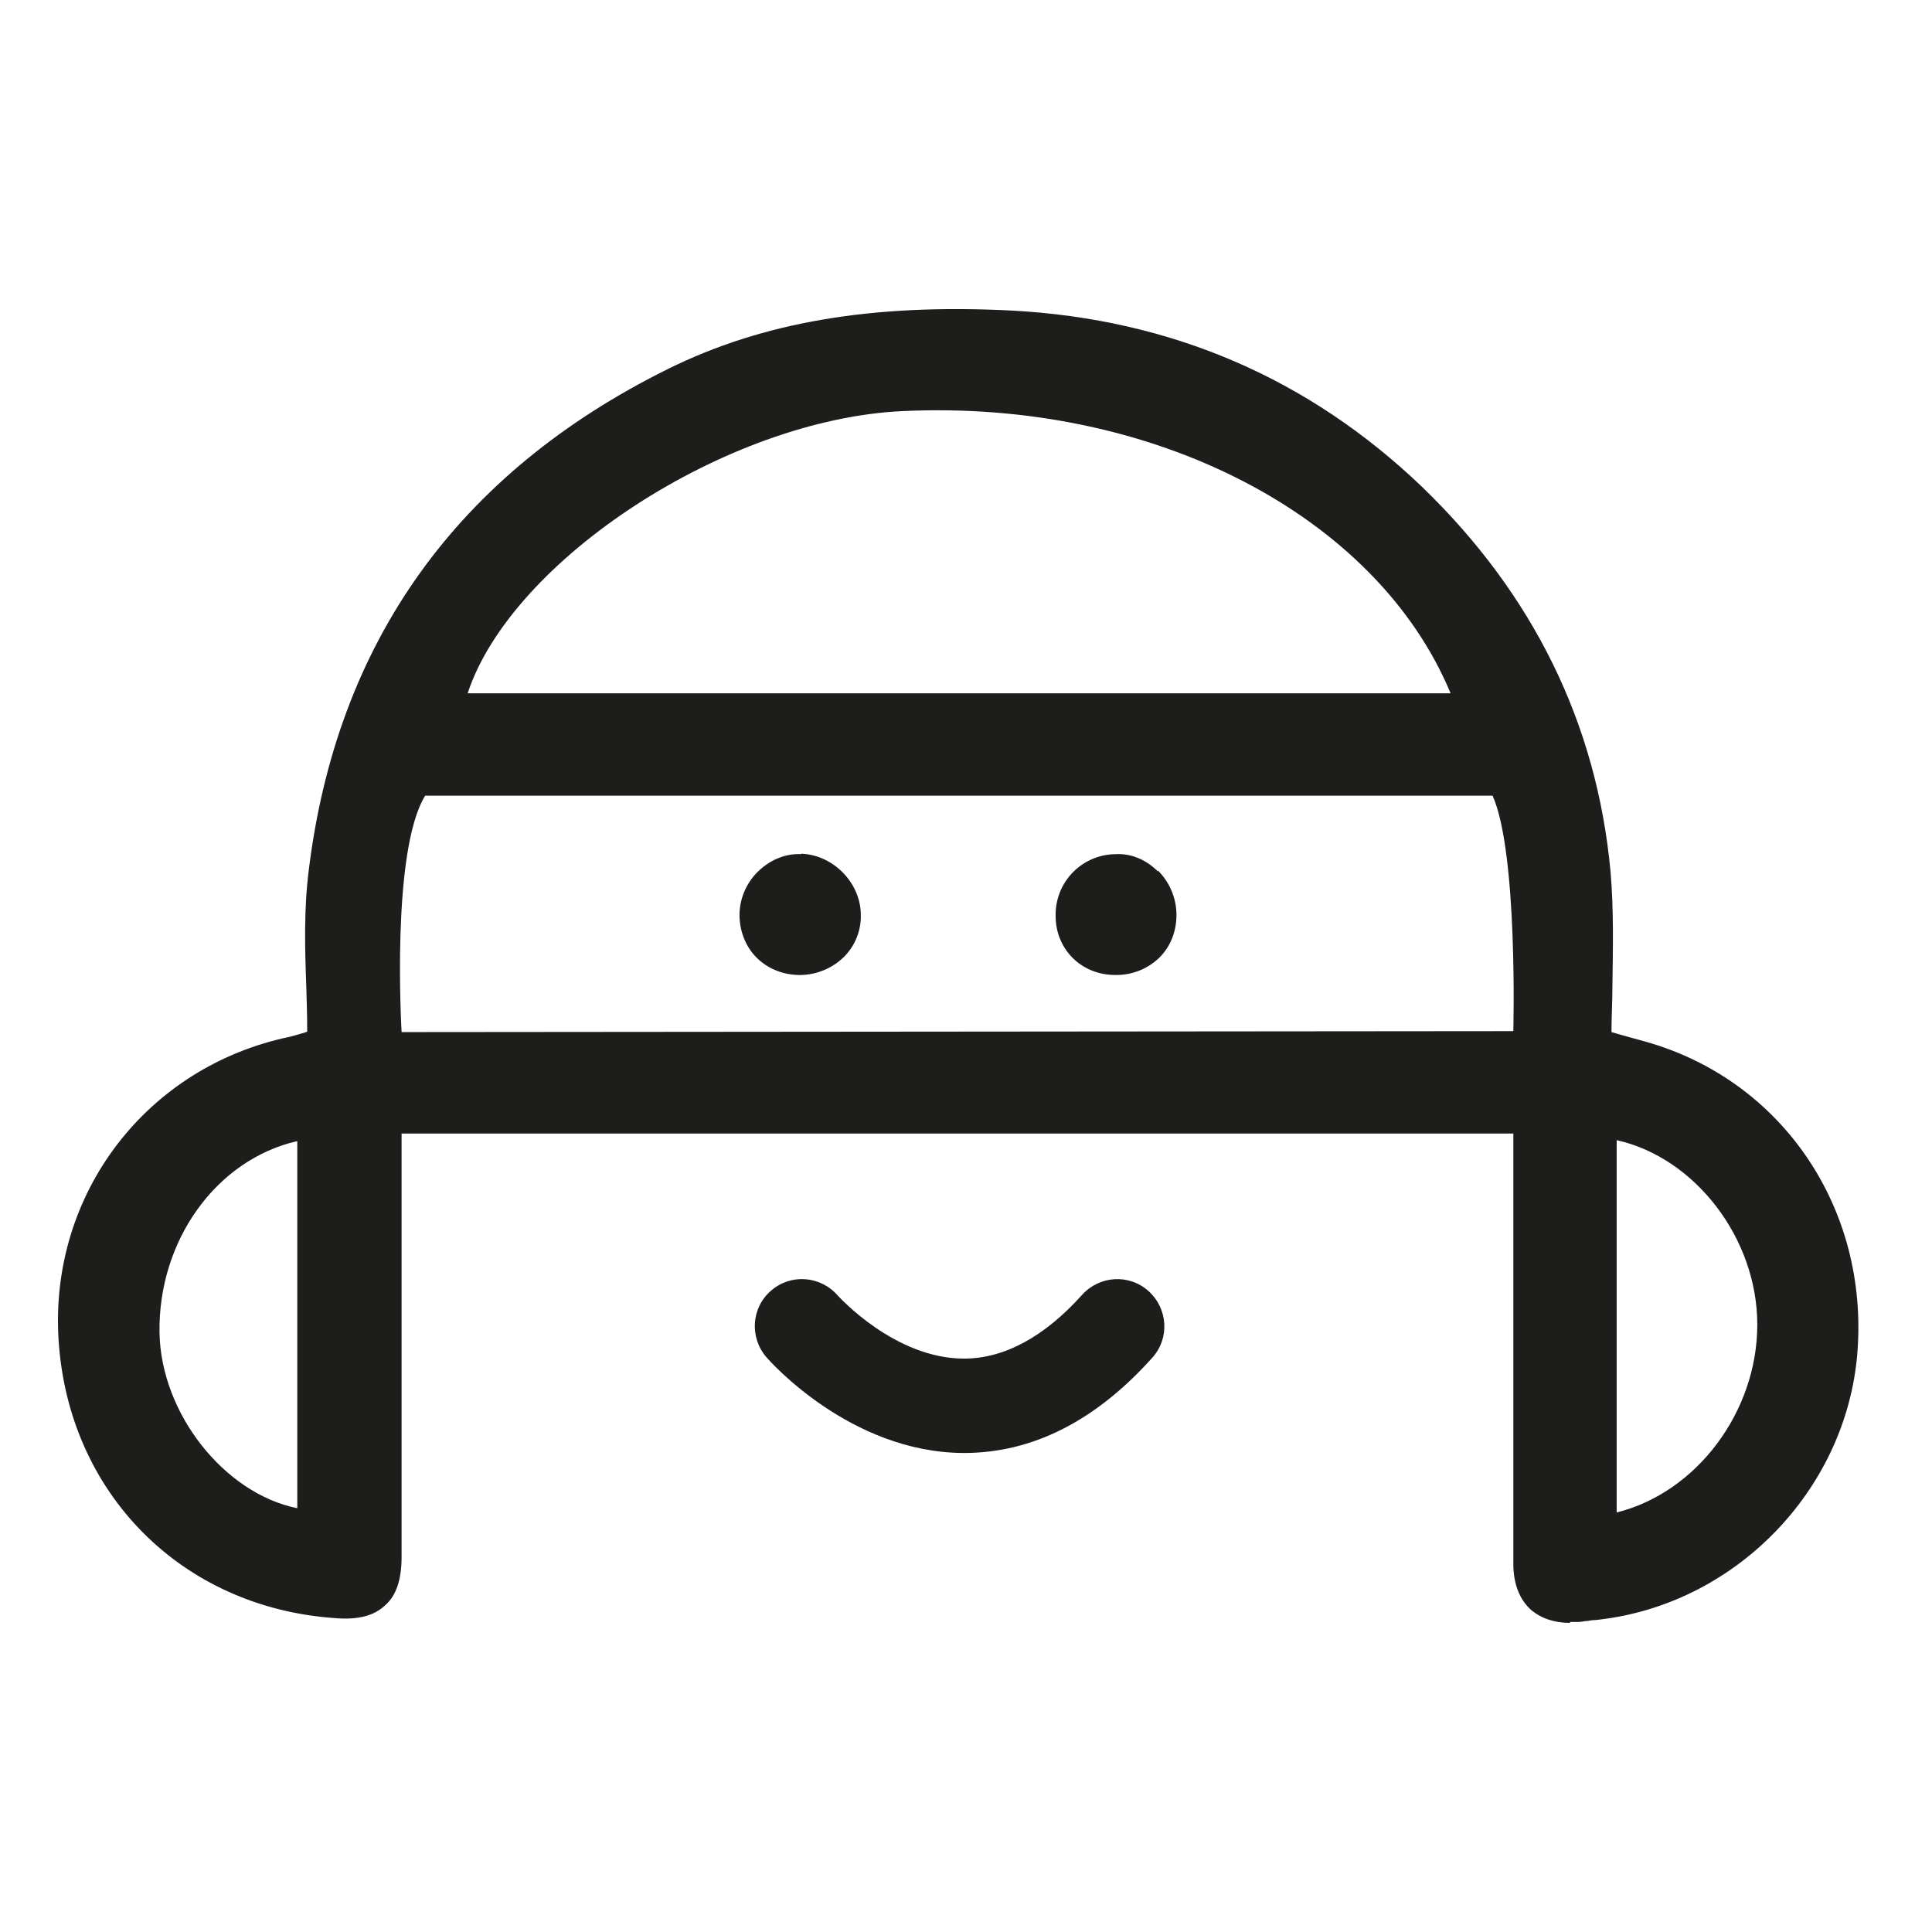 <?xml version="1.0" encoding="UTF-8"?>
<svg data-bbox="0 0 100 100" xmlns="http://www.w3.org/2000/svg" viewBox="0 0 100 100" height="100" width="100" data-type="color">
    <g>
        <path fill="#ffffff" d="M100 0v100H0V0h100z" data-color="1"/>
        <path fill="#1D1D1B" d="M81.26 84c-.83 0-1.514-.244-2.026-.684-.587-.537-.904-1.343-.904-2.369V58.672H20.786V80.58c0 1.172-.269 2.002-.855 2.515-.562.538-1.416.757-2.564.66C9.404 83.218 3.518 77.283 3.03 69.32c-.464-7.547 4.567-14.117 11.968-15.656.195-.049.366-.098.61-.171.098-.024.196-.049.293-.098 0-.781-.024-1.587-.049-2.393-.073-1.93-.122-3.957.123-5.911 1.44-11.846 7.693-20.59 18.587-25.987 4.933-2.443 10.6-3.396 17.805-3.03 8.255.44 15.387 3.518 21.249 9.136 5.74 5.544 9.037 12.236 9.745 19.905.171 1.954.123 3.982.098 5.911 0 .806-.049 1.588-.049 2.394l.586.17c.44.123.806.22 1.148.318 7.083 1.979 11.602 8.622 10.991 16.145-.586 7.132-6.399 13.067-13.555 13.8-.147 0-.269.024-.415.048-.147 0-.294.05-.44.05h-.464V84Zm2.419-24.986v19.27c4.128-1.025 7.278-5.202 7.278-9.72 0-4.47-3.224-8.646-7.278-9.55Zm-68.29.049c-4.177.952-7.206 5.129-7.133 9.916.074 4.201 3.371 8.329 7.132 9.086V59.063Zm62.94-5.691s.245-9.257-1.074-12.188H22.007c-1.783 2.882-1.22 12.237-1.22 12.237l57.543-.05ZM24.207 35.884h50.876c-3.835-9.208-15.388-15.216-28.357-14.606-9.11.416-20.248 7.694-22.52 14.606Z" data-color="2"/>
        <path fill="#1D1D1B" d="M59.916 45.09c-.587-.585-1.368-.927-2.174-.878a3.128 3.128 0 0 0-3.102 3.2c0 1.733 1.343 3.052 3.077 3.052h.05a3.18 3.18 0 0 0 2.222-.879c.586-.562.904-1.368.904-2.223 0-.855-.342-1.685-.953-2.296l-.024.025Z" data-color="2"/>
        <path fill="#1D1D1B" d="M41.477 44.213c-.806-.049-1.612.293-2.223.88a3.168 3.168 0 0 0-.977 2.246c0 .855.318 1.661.88 2.223.586.586 1.392.904 2.247.904a3.28 3.28 0 0 0 2.271-.929 2.982 2.982 0 0 0 .88-2.222c-.025-1.637-1.442-3.078-3.102-3.127l.024.025Z" data-color="2"/>
        <path fill="#1D1D1B" d="M49.925 75.206h-.098c-5.837-.049-9.99-4.763-10.16-4.958-.88-1.026-.782-2.565.244-3.444 1.001-.88 2.54-.782 3.444.244.073.074 2.955 3.273 6.545 3.273 2.076 0 4.152-1.123 6.106-3.297.904-1.002 2.443-1.1 3.444-.195 1.002.903 1.1 2.442.195 3.443-2.93 3.273-6.203 4.934-9.745 4.934h.025Z" data-color="2"/>
    </g>
</svg>
